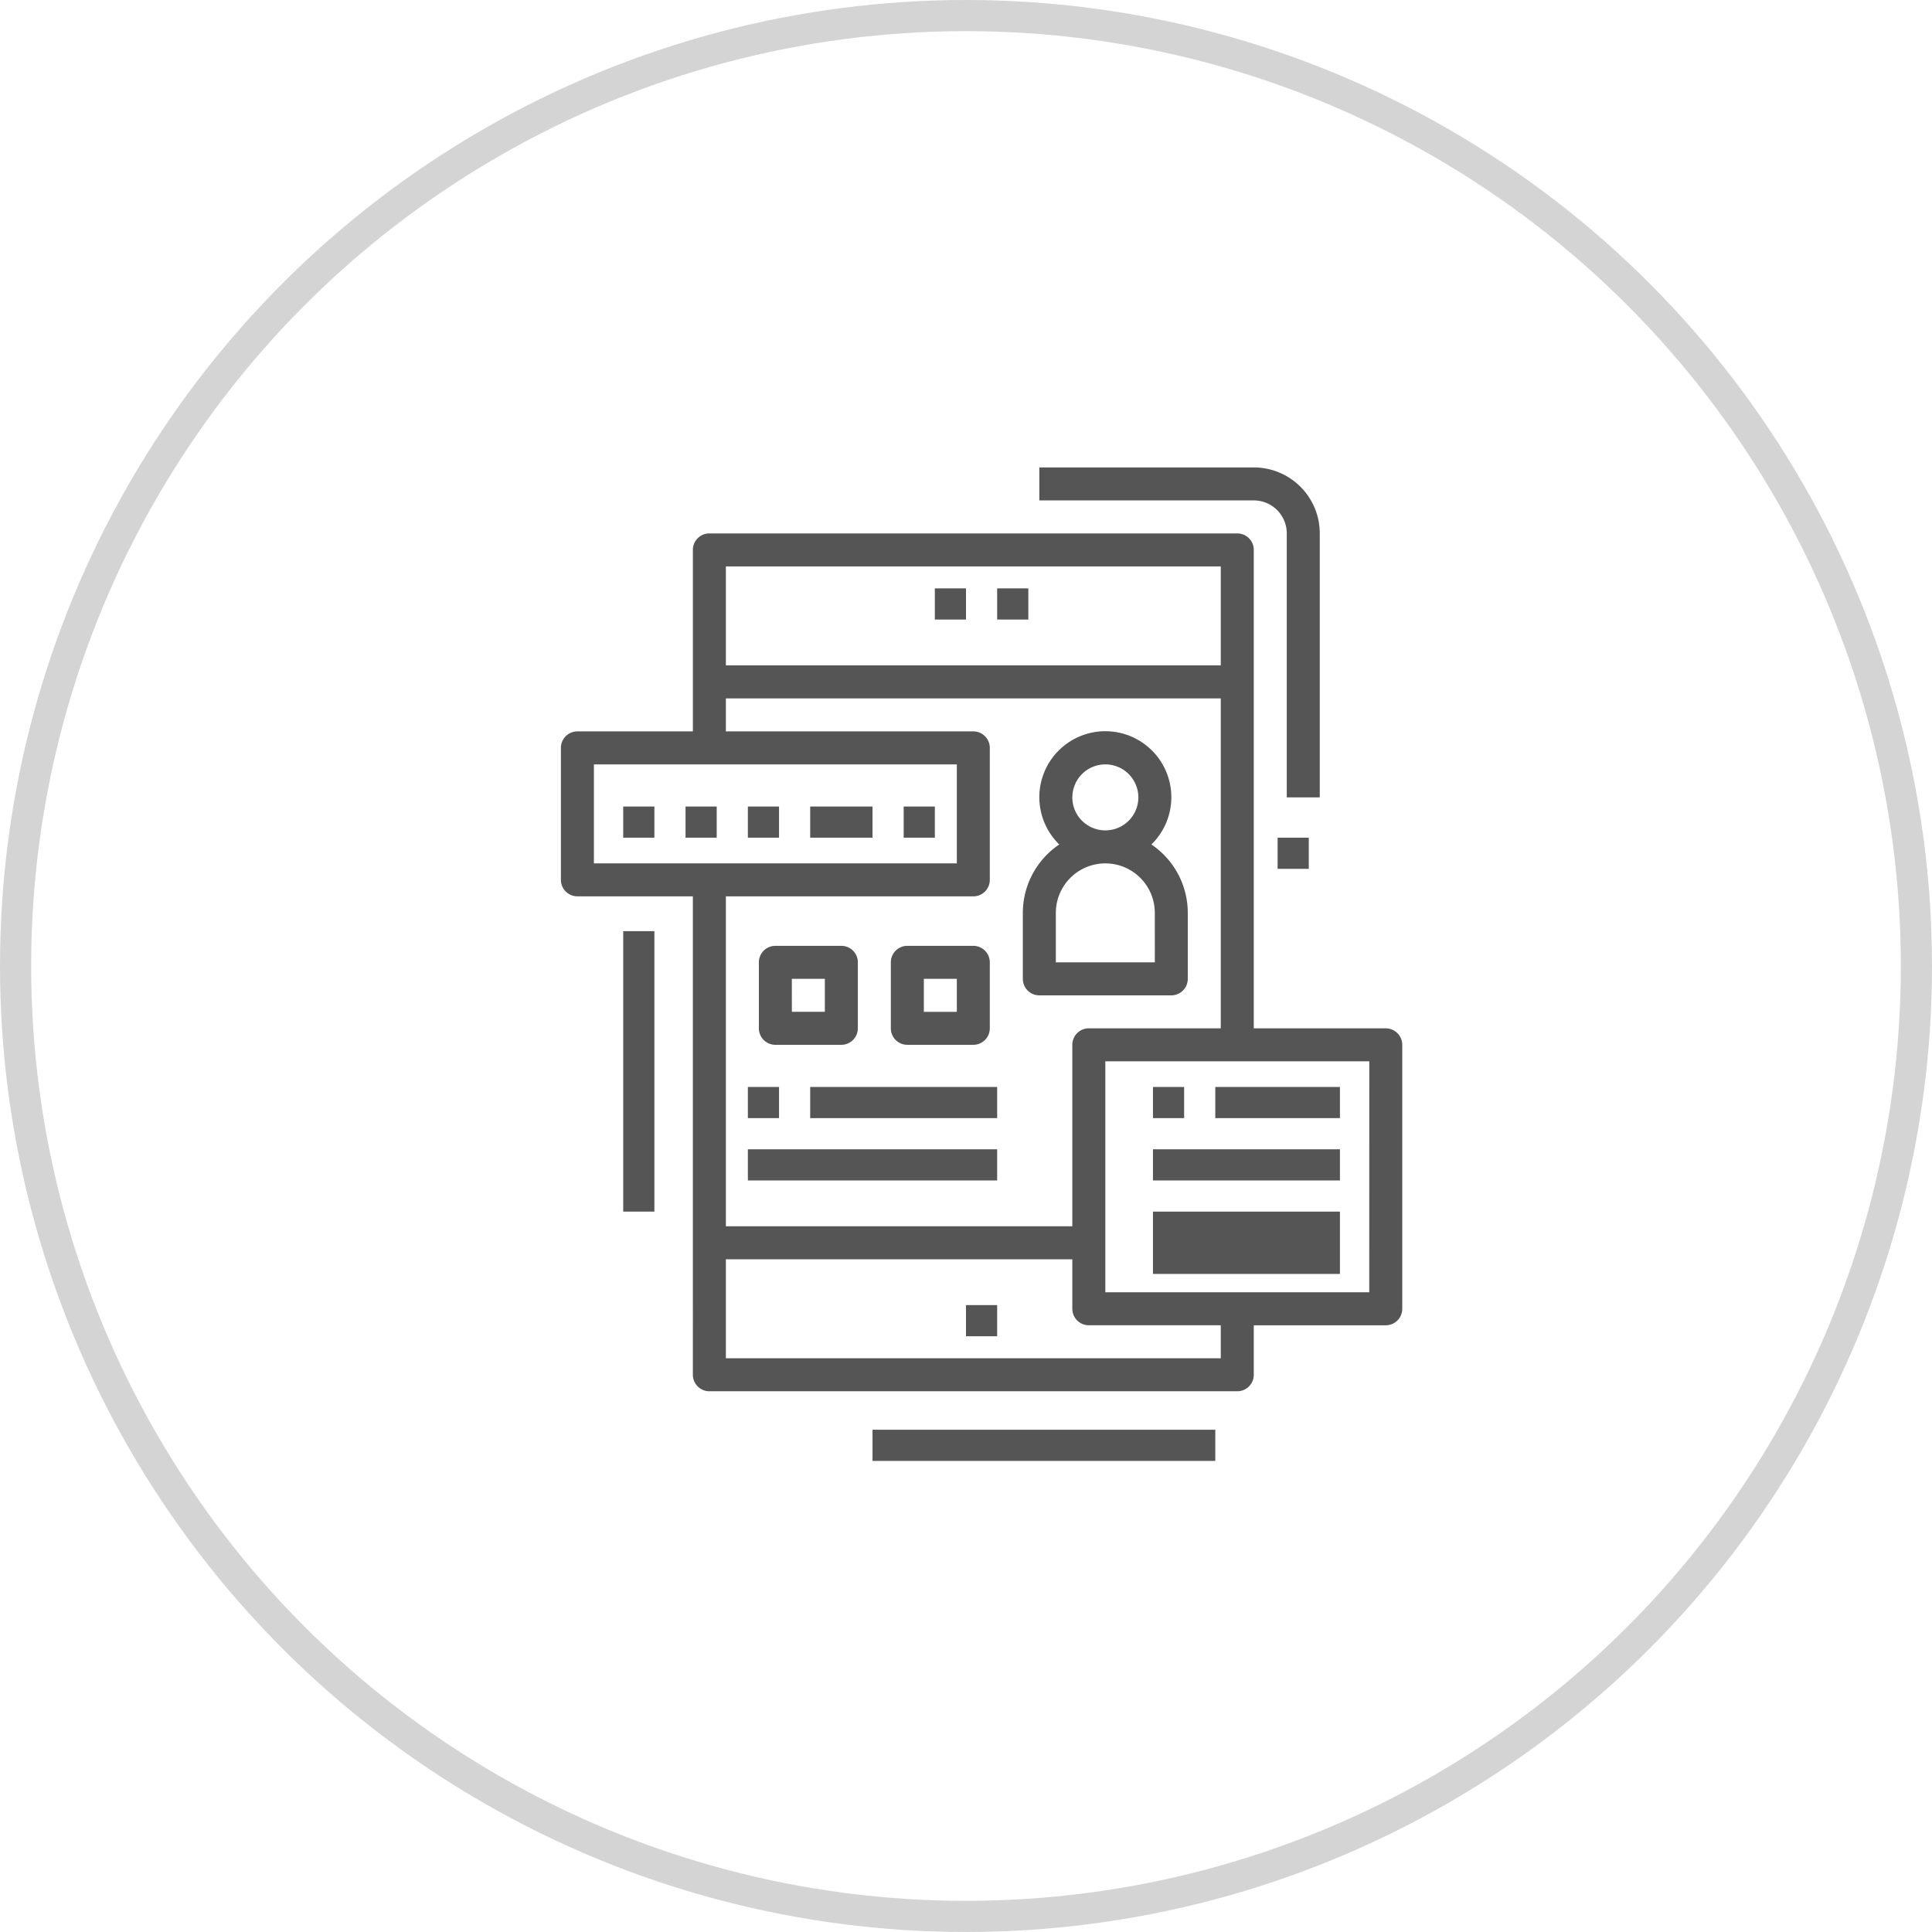 <svg xmlns="http://www.w3.org/2000/svg" width="62" height="62" viewBox="0 0 62 62">
  <g id="Group_2384" data-name="Group 2384" transform="translate(-390 -1159)">
    <g id="Ellipse_419" data-name="Ellipse 419" transform="translate(390 1159)" fill="none" stroke="#2a2a2a" stroke-width="1" opacity="0.2">
      <circle cx="31" cy="31" r="31" stroke="none"/>
      <circle cx="31" cy="31" r="30.5" fill="none"/>
    </g>
    <g id="Expand" transform="translate(401 1172)" opacity="0.8">
      <rect id="Rectangle_348" data-name="Rectangle 348" width="1" height="1" transform="translate(21 5.882)" fill="#2a2a2a"/>
      <rect id="Rectangle_349" data-name="Rectangle 349" width="1" height="1" transform="translate(19 5.882)" fill="#2a2a2a"/>
      <rect id="Rectangle_350" data-name="Rectangle 350" width="1" height="1" transform="translate(20 28.882)" fill="#2a2a2a"/>
      <rect id="Rectangle_351" data-name="Rectangle 351" width="1" height="1" transform="translate(9 12.882)" fill="#2a2a2a"/>
      <rect id="Rectangle_352" data-name="Rectangle 352" width="1" height="1" transform="translate(11 12.882)" fill="#2a2a2a"/>
      <rect id="Rectangle_353" data-name="Rectangle 353" width="1" height="1" transform="translate(13 12.882)" fill="#2a2a2a"/>
      <rect id="Rectangle_354" data-name="Rectangle 354" width="2" height="1" transform="translate(15 12.882)" fill="#2a2a2a"/>
      <rect id="Rectangle_355" data-name="Rectangle 355" width="1" height="1" transform="translate(18 12.882)" fill="#2a2a2a"/>
      <rect id="Rectangle_356" data-name="Rectangle 356" width="1" height="1" transform="translate(26 21.882)" fill="#2a2a2a"/>
      <rect id="Rectangle_357" data-name="Rectangle 357" width="4" height="1" transform="translate(28 21.882)" fill="#2a2a2a"/>
      <rect id="Rectangle_358" data-name="Rectangle 358" width="6" height="1" transform="translate(26 23.882)" fill="#2a2a2a"/>
      <rect id="Rectangle_359" data-name="Rectangle 359" width="6" height="2" transform="translate(26 25.882)" fill="#2a2a2a"/>
      <path id="Path_4883" data-name="Path 4883" d="M11.235,6.529v5.824H7.529A.529.529,0,0,0,7,12.882v4.235a.529.529,0,0,0,.529.529h3.706V33a.529.529,0,0,0,.529.529H28.706A.529.529,0,0,0,29.235,33V31.412h4.235A.529.529,0,0,0,34,30.882V22.412a.529.529,0,0,0-.529-.529H29.235V6.529A.529.529,0,0,0,28.706,6H11.765A.529.529,0,0,0,11.235,6.529ZM8.059,13.412H19.706v3.176H8.059ZM28.176,32.471H12.294V29.294H23.412v1.588a.529.529,0,0,0,.529.529h4.235Zm4.765-2.118H24.471V22.941h8.471Zm-9-8.471a.529.529,0,0,0-.529.529v5.824H12.294V17.647h7.941a.529.529,0,0,0,.529-.529V12.882a.529.529,0,0,0-.529-.529H12.294V11.294H28.176V21.882ZM28.176,7.059v3.176H12.294V7.059Z" transform="translate(0 -1.882)" fill="#2a2a2a"/>
      <path id="Path_4884" data-name="Path 4884" d="M29.647,31H27.529a.529.529,0,0,0-.529.529v2.118a.529.529,0,0,0,.529.529h2.118a.529.529,0,0,0,.529-.529V31.529A.529.529,0,0,0,29.647,31Zm-.529,2.118H28.059V32.059h1.059Z" transform="translate(-9.412 -13.647)" fill="#2a2a2a"/>
      <path id="Path_4885" data-name="Path 4885" d="M19.529,34.176h2.118a.529.529,0,0,0,.529-.529V31.529A.529.529,0,0,0,21.647,31H19.529a.529.529,0,0,0-.529.529v2.118A.529.529,0,0,0,19.529,34.176Zm.529-2.118h1.059v1.059H20.059Z" transform="translate(-5.647 -13.647)" fill="#2a2a2a"/>
      <path id="Path_4886" data-name="Path 4886" d="M39.126,21.625a2.118,2.118,0,1,0-2.957,0A2.647,2.647,0,0,0,35,23.82v2.118a.529.529,0,0,0,.529.529h4.235a.529.529,0,0,0,.529-.529V23.82A2.647,2.647,0,0,0,39.126,21.625Zm-2.537-1.511a1.059,1.059,0,1,1,1.059,1.059A1.059,1.059,0,0,1,36.588,20.114Zm2.647,5.294H36.059V23.82a1.588,1.588,0,0,1,3.176,0Z" transform="translate(-13.176 -7.525)" fill="#2a2a2a"/>
      <rect id="Rectangle_360" data-name="Rectangle 360" width="1" height="1" transform="translate(13 21.882)" fill="#2a2a2a"/>
      <rect id="Rectangle_361" data-name="Rectangle 361" width="6" height="1" transform="translate(15 21.882)" fill="#2a2a2a"/>
      <rect id="Rectangle_362" data-name="Rectangle 362" width="8" height="1" transform="translate(13 23.882)" fill="#2a2a2a"/>
      <rect id="Rectangle_363" data-name="Rectangle 363" width="11" height="1" transform="translate(17 32.882)" fill="#2a2a2a"/>
      <rect id="Rectangle_364" data-name="Rectangle 364" width="1" height="9" transform="translate(9 16.882)" fill="#2a2a2a"/>
      <path id="Path_4887" data-name="Path 4887" d="M45,4.118A2.118,2.118,0,0,0,42.882,2H36V3.059h6.882a1.059,1.059,0,0,1,1.059,1.059v8.471H45Z" transform="translate(-13.647)" fill="#2a2a2a"/>
      <rect id="Rectangle_365" data-name="Rectangle 365" width="1" height="1" transform="translate(30 13.882)" fill="#2a2a2a"/>
    </g>
  </g>
</svg>
